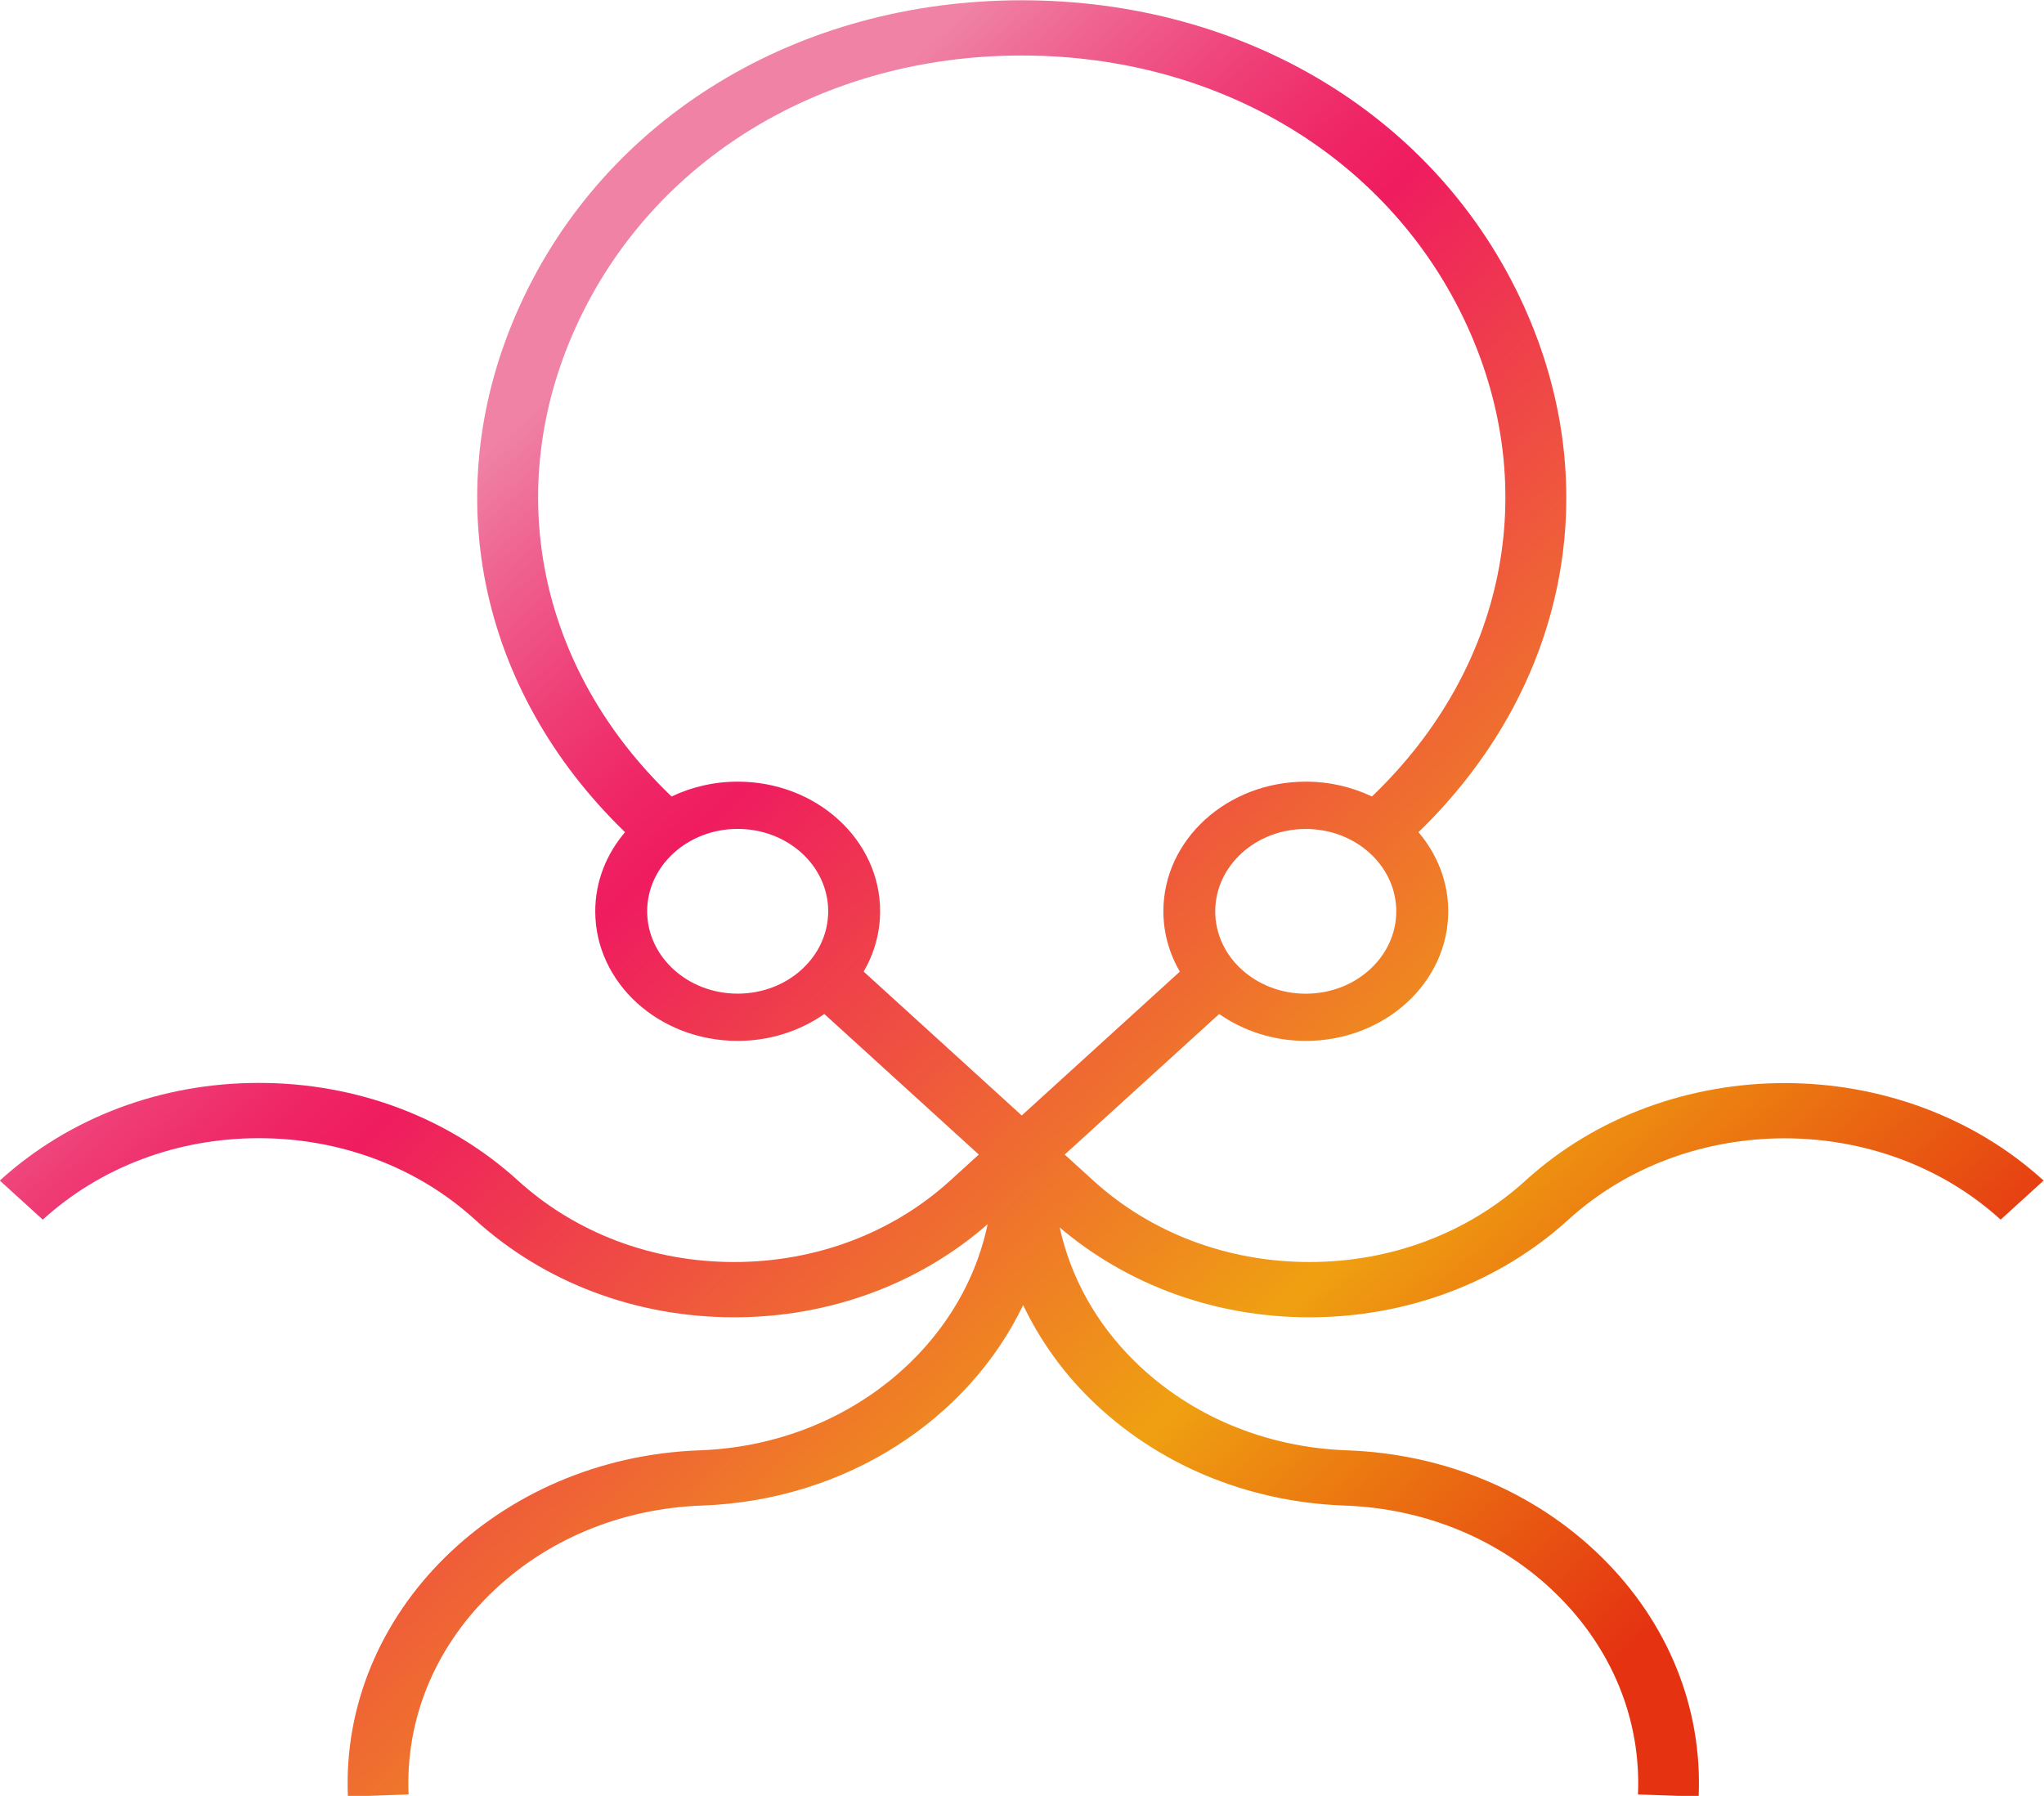 <?xml version="1.0" encoding="utf-8"?>
<svg xmlns="http://www.w3.org/2000/svg" viewBox="79.264 118.023 384.117 337.543" width="384.117px" height="337.543px" preserveAspectRatio="none"><svg xmlns="http://www.w3.org/2000/svg" version="1.1" id="Livello_1" x="172.508" y="134" viewBox="144.89 99.66 305.49 295.05" height="222.125" width="230" preserveAspectRatio="xMinYMin" enable-background="new 0 0 595.28 489.31" style="overflow: visible;" transform="matrix(1.67, 0, 0, 1.52, -208.856, -85.605)"><linearGradient id="SVGID_1_" gradientUnits="userSpaceOnUse" x1="203.874" y1="301.933" x2="388.651" y2="120.088" gradientTransform="matrix(1 0 0 -1 0 489.89)" style=""><stop offset="0" style="stop-color: #EF82A5;"/><stop offset="0.054" style="stop-color: #EF6692;"/><stop offset="0.142" style="stop-color: #EF3E77;"/><stop offset="0.212" style="stop-color: #EF2566;"/><stop offset="0.254" style="stop-color: #EF1C60;"/><stop offset="0.707" style="stop-color: #EFA011;"/><stop offset="1" style="stop-color: #E53312;"/></linearGradient><path id="Livello_1_1_" class="st0" d="M372.94,293.52c-8.63,8.63-20.1,13.38-32.31,13.38c-12.2,0-23.68-4.75-32.3-13.38l-4.27-4.27l23.09-23.09   c3.59,2.76,8.07,4.42,12.95,4.42c11.76,0,21.29-9.53,21.29-21.29c0-4.9-1.67-9.39-4.45-12.99c22.12-23.55,28.17-56.45,15.71-86.52   c-12.8-30.92-41.55-50.12-75.01-50.12s-62.21,19.21-75.01,50.12c-12.46,30.07-6.41,62.97,15.71,86.52   c-2.78,3.6-4.45,8.09-4.45,12.99c0,11.76,9.53,21.29,21.29,21.29c4.88,0,9.36-1.66,12.95-4.42l23.09,23.09l-4.27,4.27   c-8.63,8.63-20.1,13.38-32.3,13.38s-23.68-4.75-32.31-13.38c-10.34-10.34-24.1-16.04-38.73-16.04c-14.63,0-28.38,5.7-38.72,16.04   l6.42,6.42c8.63-8.63,20.1-13.38,32.3-13.38s23.68,4.75,32.31,13.38c10.34,10.34,24.1,16.04,38.73,16.04   c14.25,0,27.65-5.45,37.89-15.29c-3.88,20.42-21.41,36.29-43.05,37.14c-30.18,1.19-53.76,26.7-52.57,56.88l9.07-0.36   c-0.48-12.19,3.82-23.85,12.1-32.81s19.56-14.16,31.75-14.64c21.67-0.85,39.87-14.28,48.01-32.93c2.42,5.57,5.74,10.78,9.98,15.38   c9.93,10.74,23.45,16.98,38.07,17.55c12.2,0.48,23.47,5.68,31.75,14.64c8.28,8.96,12.58,20.61,12.1,32.81l9.07,0.36   c0.58-14.62-4.57-28.59-14.5-39.33c-9.93-10.74-23.45-16.98-38.07-17.55c-12.2-0.48-23.47-5.68-31.75-14.64   c-5.78-6.25-9.56-13.83-11.19-21.97c10.17,9.5,23.32,14.76,37.31,14.76c14.63,0,28.38-5.7,38.73-16.04   c17.82-17.81,46.8-17.81,64.61,0l6.42-6.42C429.04,272.17,394.29,272.18,372.94,293.52z M353.62,249.3   c0,7.47-6.06,13.53-13.53,13.53s-13.53-6.06-13.53-13.53s6.06-13.53,13.53-13.53C347.57,235.77,353.62,241.83,353.62,249.3z    M255.18,262.82c-7.47,0-13.53-6.06-13.53-13.53s6.06-13.53,13.53-13.53s13.53,6.06,13.53,13.53   C268.7,256.77,262.65,262.82,255.18,262.82z M297.64,282.83l-23.63-23.63c1.56-2.96,2.46-6.33,2.46-9.91   c0-11.76-9.53-21.29-21.29-21.29c-3.57,0-6.93,0.89-9.88,2.44c-19.91-20.94-25.41-50.33-14.28-77.19   c11.37-27.46,36.9-44.52,66.62-44.52s55.25,17.06,66.62,44.52c11.13,26.86,5.63,56.25-14.28,77.19c-2.95-1.55-6.31-2.44-9.88-2.44   c-11.76,0-21.29,9.53-21.29,21.29c0,3.58,0.89,6.95,2.46,9.91L297.64,282.83z" style="fill: url(#SVGID_1_);"/></svg></svg>